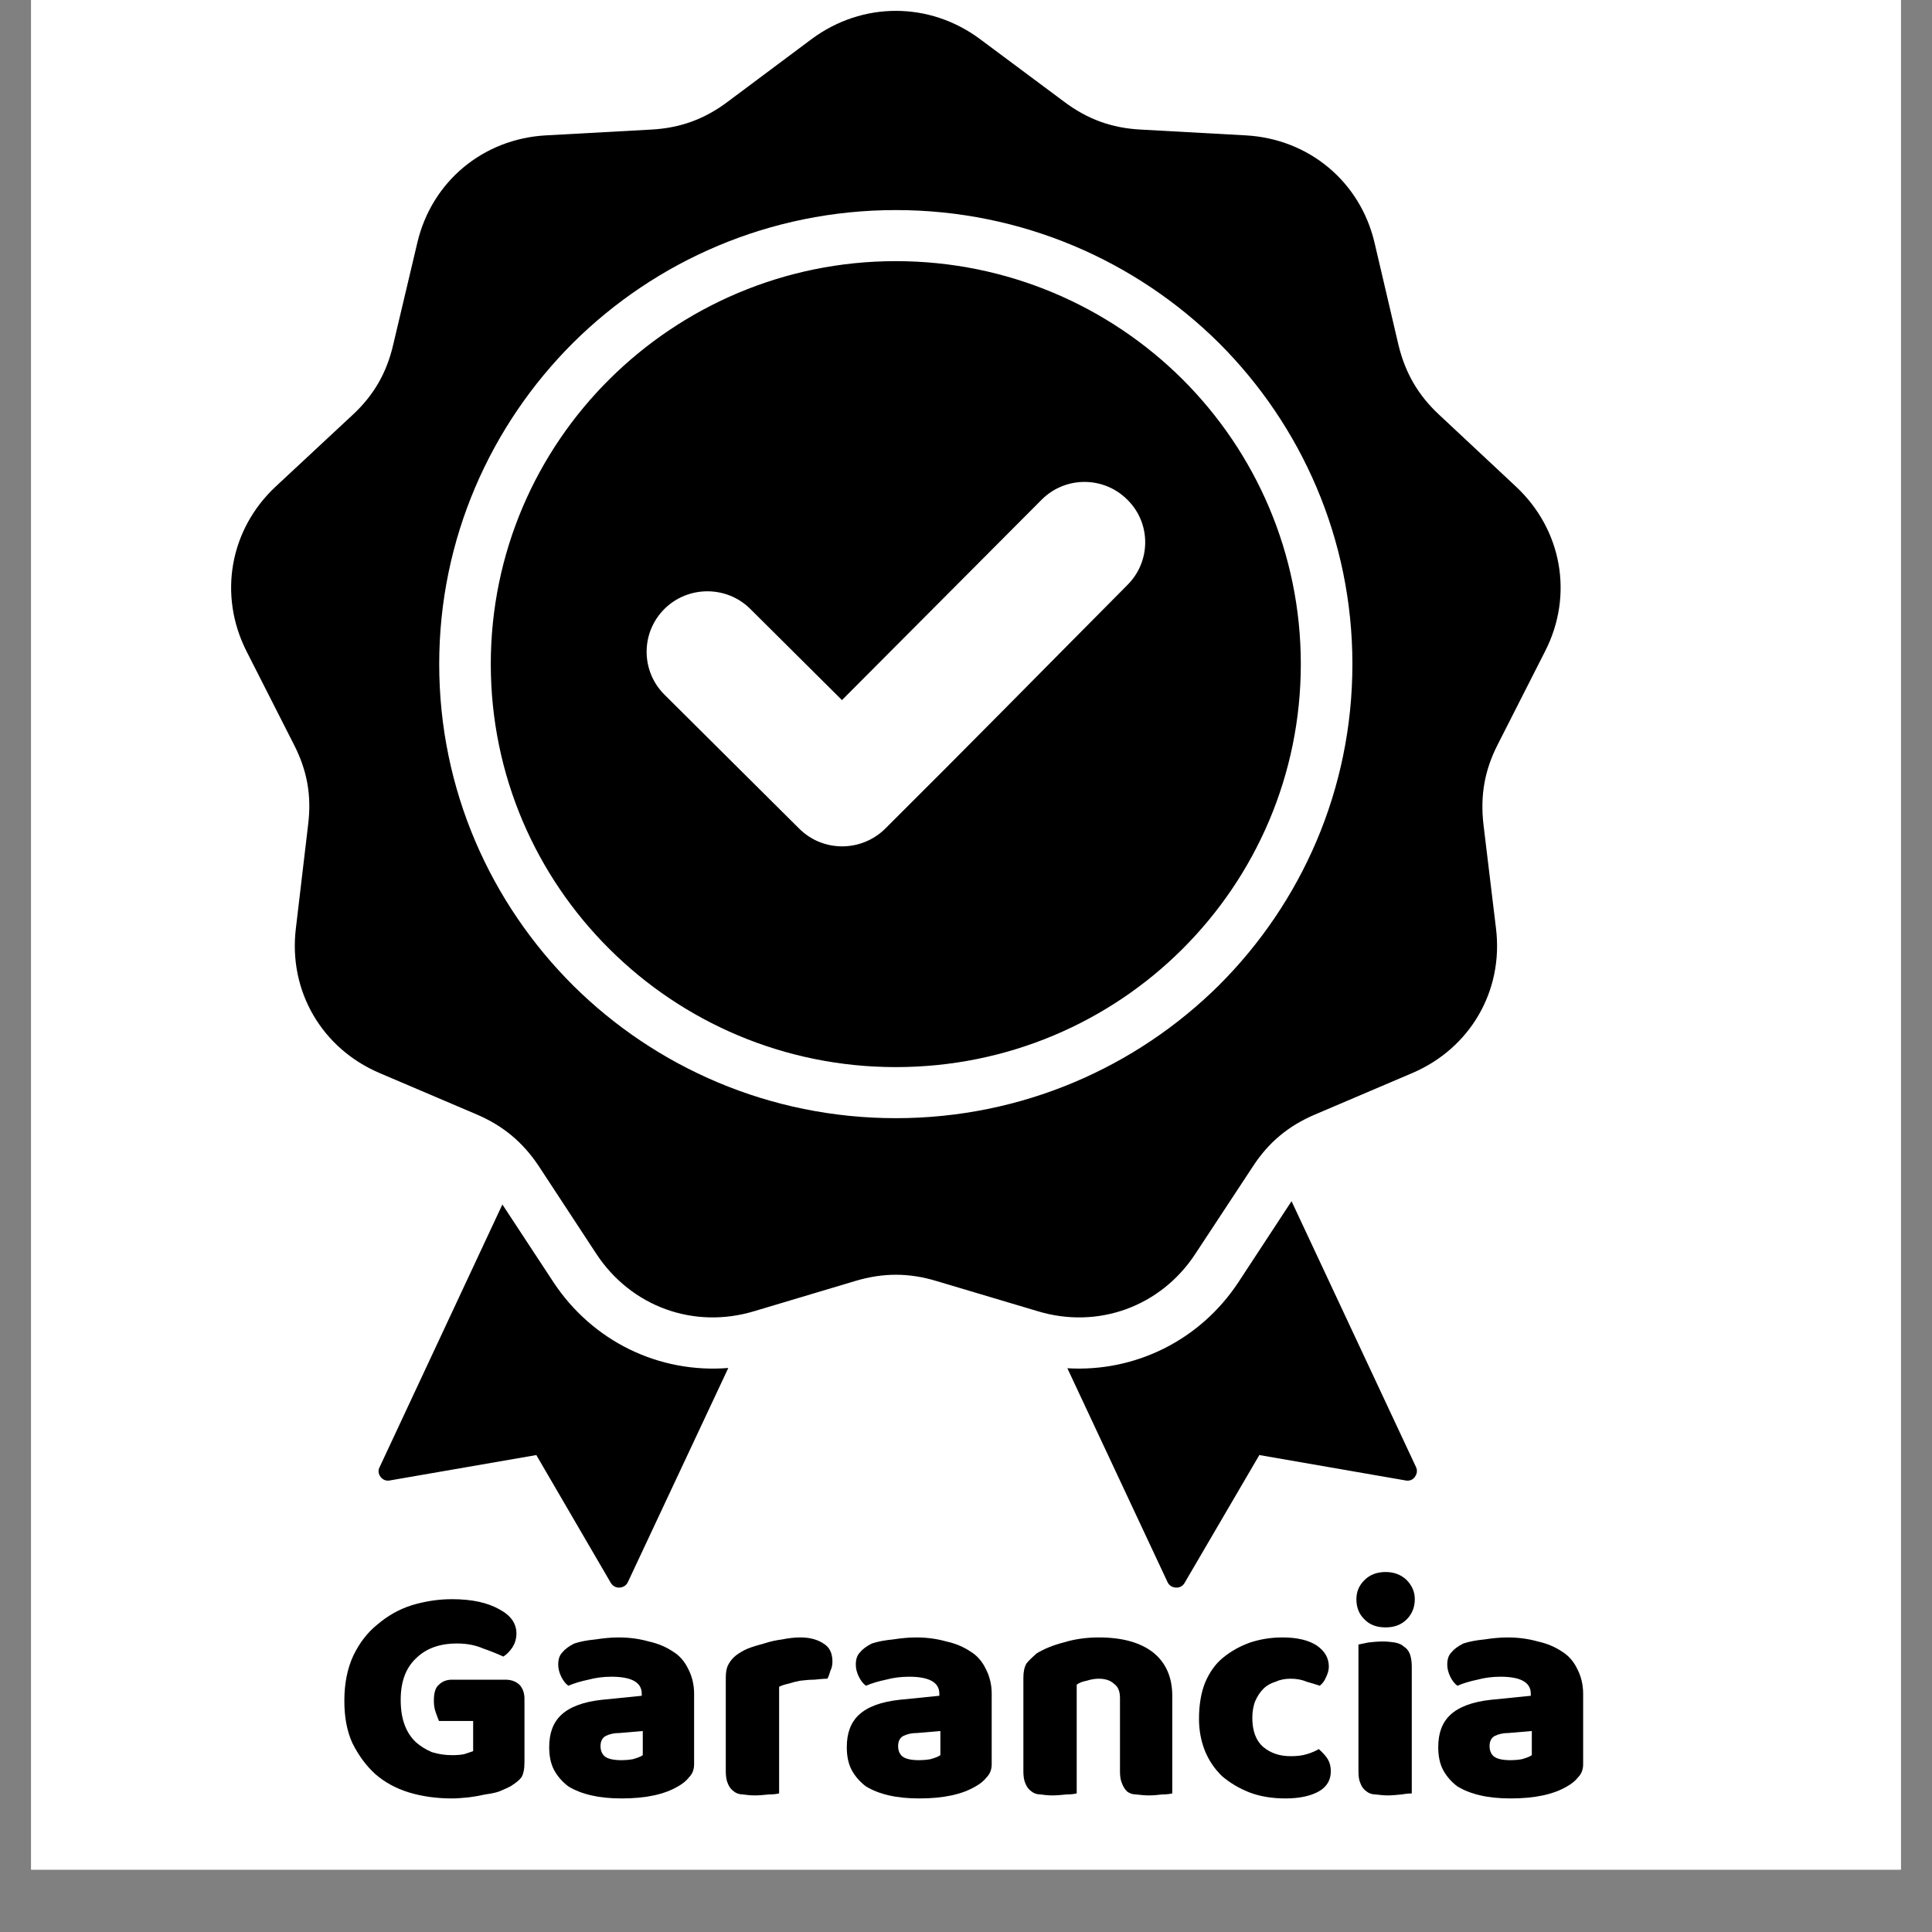 <svg xmlns="http://www.w3.org/2000/svg" xmlns:xlink="http://www.w3.org/1999/xlink" width="40" zoomAndPan="magnify" viewBox="0 0 30 30" height="40" preserveAspectRatio="xMidYMid meet" version="1.0"><rect x="0" y="0" width="30" height="30" fill="#808080" stroke="none"/><defs><g/><clipPath id="6d163f534d"><path d="M 0.484 0 L 29.516 0 L 29.516 29.031 L 0.484 29.031 Z M 0.484 0 " clip-rule="nonzero"/></clipPath><clipPath id="5bc152fc99"><path d="M 3.387 0 L 24.434 0 L 24.434 24.676 L 3.387 24.676 Z M 3.387 0 " clip-rule="nonzero"/></clipPath></defs><g clip-path="url(#6d163f534d)"><path fill="#ffffff" d="M 0.484 0 L 29.516 0 L 29.516 29.031 L 0.484 29.031 Z M 0.484 0 " fill-opacity="1" fill-rule="nonzero"/><path fill="#ffffff" d="M 0.484 0 L 29.516 0 L 29.516 29.031 L 0.484 29.031 Z M 0.484 0 " fill-opacity="1" fill-rule="nonzero"/></g><g clip-path="url(#5bc152fc99)"><path fill="#000000" d="M 15.215 0.605 L 16.527 1.582 C 16.887 1.852 17.262 1.988 17.711 2.012 L 19.344 2.102 C 20.324 2.156 21.121 2.82 21.344 3.77 L 21.715 5.355 C 21.82 5.789 22.02 6.137 22.348 6.441 L 23.539 7.555 C 24.254 8.223 24.438 9.242 23.992 10.113 L 23.254 11.566 C 23.051 11.965 22.984 12.355 23.035 12.801 L 23.23 14.418 C 23.348 15.387 22.828 16.281 21.926 16.664 L 20.422 17.305 C 20.008 17.48 19.699 17.738 19.457 18.109 L 18.559 19.473 C 18.023 20.289 17.047 20.645 16.109 20.359 L 14.539 19.891 C 14.113 19.762 13.711 19.762 13.281 19.891 L 11.715 20.359 C 10.773 20.645 9.801 20.289 9.262 19.473 L 8.367 18.109 C 8.121 17.738 7.812 17.48 7.402 17.305 L 5.898 16.664 C 4.996 16.281 4.477 15.387 4.594 14.418 L 4.785 12.801 C 4.84 12.355 4.77 11.965 4.566 11.566 L 3.828 10.113 C 3.387 9.242 3.566 8.223 4.281 7.555 L 5.477 6.441 C 5.805 6.137 6.004 5.789 6.105 5.355 L 6.48 3.77 C 6.703 2.82 7.5 2.156 8.477 2.102 L 10.113 2.012 C 10.559 1.988 10.938 1.852 11.297 1.582 L 12.605 0.605 C 13.391 0.023 14.43 0.023 15.215 0.605 Z M 13.074 10.871 L 11.652 9.457 C 11.285 9.09 10.684 9.09 10.316 9.457 C 9.949 9.824 9.949 10.418 10.316 10.785 L 12.41 12.867 C 12.777 13.234 13.375 13.234 13.746 12.867 C 15.008 11.613 16.254 10.344 17.508 9.082 C 17.875 8.715 17.875 8.121 17.504 7.758 C 17.137 7.391 16.539 7.391 16.172 7.762 Z M 13.91 3.262 C 11.953 3.262 10.18 4.051 8.898 5.324 C 7.617 6.602 6.82 8.367 6.82 10.312 C 6.82 12.262 7.617 14.023 8.898 15.301 C 10.18 16.574 11.953 17.363 13.91 17.363 C 15.867 17.363 17.641 16.574 18.926 15.301 C 20.207 14.023 21 12.262 21 10.312 C 21 8.367 20.207 6.602 18.926 5.324 C 17.641 4.051 15.867 3.262 13.91 3.262 Z M 18.359 5.887 C 17.223 4.758 15.648 4.055 13.91 4.055 C 12.176 4.055 10.602 4.758 9.465 5.887 C 8.324 7.02 7.621 8.586 7.621 10.312 C 7.621 12.039 8.324 13.605 9.465 14.738 C 10.602 15.871 12.176 16.57 13.91 16.57 C 15.648 16.57 17.223 15.871 18.359 14.738 C 19.496 13.605 20.199 12.039 20.199 10.312 C 20.199 8.586 19.496 7.02 18.359 5.887 Z M 16.574 21.246 L 18.129 24.566 C 18.152 24.617 18.199 24.648 18.258 24.652 C 18.316 24.656 18.367 24.629 18.395 24.578 L 19.555 22.594 L 21.824 22.988 C 21.883 23 21.938 22.98 21.969 22.934 C 22.004 22.887 22.012 22.832 21.988 22.781 L 20.055 18.652 L 19.23 19.91 C 18.633 20.816 17.621 21.309 16.574 21.246 Z M 11.309 21.242 C 10.238 21.328 9.203 20.832 8.594 19.91 L 7.801 18.703 L 5.895 22.781 C 5.867 22.832 5.875 22.887 5.91 22.934 C 5.945 22.98 6 23 6.055 22.988 L 8.328 22.594 L 9.484 24.578 C 9.516 24.629 9.566 24.656 9.621 24.652 C 9.68 24.648 9.727 24.617 9.75 24.566 Z M 11.309 21.242 " fill-opacity="1" fill-rule="evenodd"/></g><g fill="#000000" fill-opacity="1"><g transform="translate(5.175, 27.848)"><g><path d="M 2.969 -0.484 C 2.969 -0.379 2.953 -0.301 2.922 -0.25 C 2.891 -0.207 2.832 -0.16 2.75 -0.109 C 2.707 -0.086 2.648 -0.062 2.578 -0.031 C 2.516 -0.008 2.441 0.004 2.359 0.016 C 2.273 0.035 2.188 0.051 2.094 0.062 C 2.008 0.07 1.926 0.078 1.844 0.078 C 1.602 0.078 1.379 0.047 1.172 -0.016 C 0.973 -0.078 0.801 -0.172 0.656 -0.297 C 0.508 -0.43 0.391 -0.594 0.297 -0.781 C 0.211 -0.969 0.172 -1.188 0.172 -1.438 C 0.172 -1.707 0.219 -1.941 0.312 -2.141 C 0.406 -2.336 0.531 -2.5 0.688 -2.625 C 0.844 -2.758 1.02 -2.859 1.219 -2.922 C 1.426 -2.984 1.633 -3.016 1.844 -3.016 C 2.156 -3.016 2.398 -2.961 2.578 -2.859 C 2.754 -2.766 2.844 -2.641 2.844 -2.484 C 2.844 -2.398 2.82 -2.328 2.781 -2.266 C 2.738 -2.203 2.691 -2.156 2.641 -2.125 C 2.555 -2.164 2.453 -2.207 2.328 -2.25 C 2.211 -2.301 2.078 -2.328 1.922 -2.328 C 1.648 -2.328 1.438 -2.25 1.281 -2.094 C 1.125 -1.945 1.047 -1.734 1.047 -1.453 C 1.047 -1.305 1.066 -1.176 1.109 -1.062 C 1.148 -0.957 1.207 -0.867 1.281 -0.797 C 1.352 -0.734 1.438 -0.68 1.531 -0.641 C 1.633 -0.609 1.738 -0.594 1.844 -0.594 C 1.914 -0.594 1.977 -0.598 2.031 -0.609 C 2.094 -0.629 2.141 -0.645 2.172 -0.656 L 2.172 -1.125 L 1.641 -1.125 C 1.629 -1.156 1.613 -1.195 1.594 -1.25 C 1.57 -1.312 1.562 -1.375 1.562 -1.438 C 1.562 -1.562 1.586 -1.645 1.641 -1.688 C 1.691 -1.738 1.758 -1.766 1.844 -1.766 L 2.672 -1.766 C 2.766 -1.766 2.836 -1.738 2.891 -1.688 C 2.941 -1.633 2.969 -1.562 2.969 -1.469 Z M 2.969 -0.484 "/></g></g></g><g fill="#000000" fill-opacity="1"><g transform="translate(8.387, 27.848)"><g><path d="M 1.266 -0.516 C 1.316 -0.516 1.375 -0.52 1.438 -0.531 C 1.508 -0.551 1.562 -0.57 1.594 -0.594 L 1.594 -0.969 L 1.234 -0.938 C 1.148 -0.938 1.078 -0.922 1.016 -0.891 C 0.961 -0.859 0.938 -0.805 0.938 -0.734 C 0.938 -0.672 0.957 -0.617 1 -0.578 C 1.051 -0.535 1.141 -0.516 1.266 -0.516 Z M 1.219 -2.422 C 1.395 -2.422 1.551 -2.398 1.688 -2.359 C 1.832 -2.328 1.957 -2.273 2.062 -2.203 C 2.164 -2.141 2.242 -2.051 2.297 -1.938 C 2.359 -1.82 2.391 -1.691 2.391 -1.547 L 2.391 -0.453 C 2.391 -0.367 2.363 -0.301 2.312 -0.25 C 2.27 -0.195 2.211 -0.148 2.141 -0.109 C 1.93 0.016 1.641 0.078 1.266 0.078 C 1.086 0.078 0.93 0.062 0.797 0.031 C 0.66 0 0.539 -0.047 0.438 -0.109 C 0.344 -0.18 0.27 -0.266 0.219 -0.359 C 0.164 -0.461 0.141 -0.582 0.141 -0.719 C 0.141 -0.938 0.203 -1.102 0.328 -1.219 C 0.461 -1.344 0.672 -1.422 0.953 -1.453 L 1.578 -1.516 L 1.578 -1.547 C 1.578 -1.641 1.535 -1.707 1.453 -1.75 C 1.379 -1.789 1.266 -1.812 1.109 -1.812 C 0.984 -1.812 0.863 -1.797 0.75 -1.766 C 0.633 -1.742 0.531 -1.711 0.438 -1.672 C 0.395 -1.703 0.359 -1.75 0.328 -1.812 C 0.297 -1.875 0.281 -1.938 0.281 -2 C 0.281 -2.082 0.301 -2.145 0.344 -2.188 C 0.383 -2.238 0.445 -2.285 0.531 -2.328 C 0.625 -2.359 0.734 -2.379 0.859 -2.391 C 0.984 -2.41 1.102 -2.422 1.219 -2.422 Z M 1.219 -2.422 "/></g></g></g><g fill="#000000" fill-opacity="1"><g transform="translate(11.02, 27.848)"><g><path d="M 1.078 0 C 1.047 0.008 0.992 0.016 0.922 0.016 C 0.848 0.023 0.773 0.031 0.703 0.031 C 0.629 0.031 0.566 0.023 0.516 0.016 C 0.461 0.016 0.414 0 0.375 -0.031 C 0.332 -0.062 0.301 -0.102 0.281 -0.156 C 0.258 -0.207 0.25 -0.27 0.25 -0.344 L 0.25 -1.797 C 0.25 -1.867 0.258 -1.93 0.281 -1.984 C 0.312 -2.047 0.352 -2.098 0.406 -2.141 C 0.457 -2.18 0.52 -2.219 0.594 -2.25 C 0.676 -2.281 0.758 -2.305 0.844 -2.328 C 0.938 -2.359 1.031 -2.379 1.125 -2.391 C 1.219 -2.41 1.312 -2.422 1.406 -2.422 C 1.551 -2.422 1.672 -2.391 1.766 -2.328 C 1.859 -2.273 1.906 -2.18 1.906 -2.047 C 1.906 -1.992 1.895 -1.945 1.875 -1.906 C 1.863 -1.863 1.848 -1.82 1.828 -1.781 C 1.766 -1.781 1.695 -1.773 1.625 -1.766 C 1.551 -1.766 1.477 -1.758 1.406 -1.75 C 1.344 -1.738 1.281 -1.723 1.219 -1.703 C 1.164 -1.691 1.117 -1.676 1.078 -1.656 Z M 1.078 0 "/></g></g></g><g fill="#000000" fill-opacity="1"><g transform="translate(13.008, 27.848)"><g><path d="M 1.266 -0.516 C 1.316 -0.516 1.375 -0.52 1.438 -0.531 C 1.508 -0.551 1.562 -0.57 1.594 -0.594 L 1.594 -0.969 L 1.234 -0.938 C 1.148 -0.938 1.078 -0.922 1.016 -0.891 C 0.961 -0.859 0.938 -0.805 0.938 -0.734 C 0.938 -0.672 0.957 -0.617 1 -0.578 C 1.051 -0.535 1.141 -0.516 1.266 -0.516 Z M 1.219 -2.422 C 1.395 -2.422 1.551 -2.398 1.688 -2.359 C 1.832 -2.328 1.957 -2.273 2.062 -2.203 C 2.164 -2.141 2.242 -2.051 2.297 -1.938 C 2.359 -1.82 2.391 -1.691 2.391 -1.547 L 2.391 -0.453 C 2.391 -0.367 2.363 -0.301 2.312 -0.25 C 2.27 -0.195 2.211 -0.148 2.141 -0.109 C 1.93 0.016 1.641 0.078 1.266 0.078 C 1.086 0.078 0.93 0.062 0.797 0.031 C 0.66 0 0.539 -0.047 0.438 -0.109 C 0.344 -0.18 0.27 -0.266 0.219 -0.359 C 0.164 -0.461 0.141 -0.582 0.141 -0.719 C 0.141 -0.938 0.203 -1.102 0.328 -1.219 C 0.461 -1.344 0.672 -1.422 0.953 -1.453 L 1.578 -1.516 L 1.578 -1.547 C 1.578 -1.641 1.535 -1.707 1.453 -1.75 C 1.379 -1.789 1.266 -1.812 1.109 -1.812 C 0.984 -1.812 0.863 -1.797 0.75 -1.766 C 0.633 -1.742 0.531 -1.711 0.438 -1.672 C 0.395 -1.703 0.359 -1.75 0.328 -1.812 C 0.297 -1.875 0.281 -1.938 0.281 -2 C 0.281 -2.082 0.301 -2.145 0.344 -2.188 C 0.383 -2.238 0.445 -2.285 0.531 -2.328 C 0.625 -2.359 0.734 -2.379 0.859 -2.391 C 0.984 -2.41 1.102 -2.422 1.219 -2.422 Z M 1.219 -2.422 "/></g></g></g><g fill="#000000" fill-opacity="1"><g transform="translate(15.641, 27.848)"><g><path d="M 1.75 -1.484 C 1.75 -1.586 1.719 -1.66 1.656 -1.703 C 1.602 -1.754 1.523 -1.781 1.422 -1.781 C 1.359 -1.781 1.297 -1.77 1.234 -1.75 C 1.172 -1.738 1.117 -1.719 1.078 -1.688 L 1.078 0 C 1.047 0.008 0.992 0.016 0.922 0.016 C 0.848 0.023 0.773 0.031 0.703 0.031 C 0.629 0.031 0.566 0.023 0.516 0.016 C 0.461 0.016 0.414 0 0.375 -0.031 C 0.332 -0.062 0.301 -0.102 0.281 -0.156 C 0.258 -0.207 0.25 -0.27 0.25 -0.344 L 0.25 -1.797 C 0.25 -1.891 0.266 -1.961 0.297 -2.016 C 0.336 -2.066 0.391 -2.117 0.453 -2.172 C 0.566 -2.242 0.707 -2.301 0.875 -2.344 C 1.039 -2.395 1.223 -2.422 1.422 -2.422 C 1.785 -2.422 2.066 -2.344 2.266 -2.188 C 2.461 -2.031 2.562 -1.805 2.562 -1.516 L 2.562 0 C 2.531 0.008 2.477 0.016 2.406 0.016 C 2.344 0.023 2.273 0.031 2.203 0.031 C 2.129 0.031 2.062 0.023 2 0.016 C 1.945 0.016 1.898 0 1.859 -0.031 C 1.828 -0.062 1.801 -0.102 1.781 -0.156 C 1.758 -0.207 1.75 -0.27 1.75 -0.344 Z M 1.75 -1.484 "/></g></g></g><g fill="#000000" fill-opacity="1"><g transform="translate(18.462, 27.848)"><g><path d="M 1.578 -1.781 C 1.492 -1.781 1.414 -1.766 1.344 -1.734 C 1.27 -1.711 1.207 -1.676 1.156 -1.625 C 1.102 -1.57 1.062 -1.508 1.031 -1.438 C 1 -1.363 0.984 -1.273 0.984 -1.172 C 0.984 -0.973 1.039 -0.82 1.156 -0.719 C 1.27 -0.625 1.41 -0.578 1.578 -0.578 C 1.672 -0.578 1.754 -0.586 1.828 -0.609 C 1.898 -0.629 1.961 -0.656 2.016 -0.688 C 2.078 -0.633 2.125 -0.582 2.156 -0.531 C 2.188 -0.477 2.203 -0.414 2.203 -0.344 C 2.203 -0.207 2.141 -0.102 2.016 -0.031 C 1.891 0.039 1.719 0.078 1.5 0.078 C 1.289 0.078 1.102 0.047 0.938 -0.016 C 0.781 -0.078 0.641 -0.16 0.516 -0.266 C 0.398 -0.379 0.312 -0.508 0.25 -0.656 C 0.188 -0.812 0.156 -0.977 0.156 -1.156 C 0.156 -1.375 0.188 -1.562 0.25 -1.719 C 0.32 -1.883 0.414 -2.016 0.531 -2.109 C 0.656 -2.211 0.797 -2.289 0.953 -2.344 C 1.109 -2.395 1.273 -2.422 1.453 -2.422 C 1.68 -2.422 1.859 -2.379 1.984 -2.297 C 2.109 -2.211 2.172 -2.102 2.172 -1.969 C 2.172 -1.914 2.156 -1.859 2.125 -1.797 C 2.102 -1.742 2.07 -1.703 2.031 -1.672 C 1.977 -1.691 1.91 -1.711 1.828 -1.734 C 1.754 -1.766 1.672 -1.781 1.578 -1.781 Z M 1.578 -1.781 "/></g></g></g><g fill="#000000" fill-opacity="1"><g transform="translate(20.828, 27.848)"><g><path d="M 0.234 -3.016 C 0.234 -3.129 0.273 -3.227 0.359 -3.312 C 0.441 -3.395 0.551 -3.438 0.688 -3.438 C 0.82 -3.438 0.93 -3.395 1.016 -3.312 C 1.098 -3.227 1.141 -3.129 1.141 -3.016 C 1.141 -2.891 1.098 -2.785 1.016 -2.703 C 0.93 -2.617 0.82 -2.578 0.688 -2.578 C 0.551 -2.578 0.441 -2.617 0.359 -2.703 C 0.273 -2.785 0.234 -2.891 0.234 -3.016 Z M 1.094 0 C 1.062 0 1.008 0.004 0.938 0.016 C 0.863 0.023 0.789 0.031 0.719 0.031 C 0.656 0.031 0.594 0.023 0.531 0.016 C 0.477 0.016 0.43 0 0.391 -0.031 C 0.348 -0.062 0.316 -0.102 0.297 -0.156 C 0.273 -0.207 0.266 -0.27 0.266 -0.344 L 0.266 -2.312 C 0.305 -2.32 0.359 -2.332 0.422 -2.344 C 0.492 -2.352 0.566 -2.359 0.641 -2.359 C 0.711 -2.359 0.773 -2.352 0.828 -2.344 C 0.891 -2.332 0.938 -2.312 0.969 -2.281 C 1.008 -2.258 1.039 -2.223 1.062 -2.172 C 1.082 -2.117 1.094 -2.051 1.094 -1.969 Z M 1.094 0 "/></g></g></g><g fill="#000000" fill-opacity="1"><g transform="translate(22.192, 27.848)"><g><path d="M 1.266 -0.516 C 1.316 -0.516 1.375 -0.52 1.438 -0.531 C 1.508 -0.551 1.562 -0.57 1.594 -0.594 L 1.594 -0.969 L 1.234 -0.938 C 1.148 -0.938 1.078 -0.922 1.016 -0.891 C 0.961 -0.859 0.938 -0.805 0.938 -0.734 C 0.938 -0.672 0.957 -0.617 1 -0.578 C 1.051 -0.535 1.141 -0.516 1.266 -0.516 Z M 1.219 -2.422 C 1.395 -2.422 1.551 -2.398 1.688 -2.359 C 1.832 -2.328 1.957 -2.273 2.062 -2.203 C 2.164 -2.141 2.242 -2.051 2.297 -1.938 C 2.359 -1.82 2.391 -1.691 2.391 -1.547 L 2.391 -0.453 C 2.391 -0.367 2.363 -0.301 2.312 -0.25 C 2.27 -0.195 2.211 -0.148 2.141 -0.109 C 1.93 0.016 1.641 0.078 1.266 0.078 C 1.086 0.078 0.93 0.062 0.797 0.031 C 0.66 0 0.539 -0.047 0.438 -0.109 C 0.344 -0.18 0.27 -0.266 0.219 -0.359 C 0.164 -0.461 0.141 -0.582 0.141 -0.719 C 0.141 -0.938 0.203 -1.102 0.328 -1.219 C 0.461 -1.344 0.672 -1.422 0.953 -1.453 L 1.578 -1.516 L 1.578 -1.547 C 1.578 -1.641 1.535 -1.707 1.453 -1.75 C 1.379 -1.789 1.266 -1.812 1.109 -1.812 C 0.984 -1.812 0.863 -1.797 0.75 -1.766 C 0.633 -1.742 0.531 -1.711 0.438 -1.672 C 0.395 -1.703 0.359 -1.75 0.328 -1.812 C 0.297 -1.875 0.281 -1.938 0.281 -2 C 0.281 -2.082 0.301 -2.145 0.344 -2.188 C 0.383 -2.238 0.445 -2.285 0.531 -2.328 C 0.625 -2.359 0.734 -2.379 0.859 -2.391 C 0.984 -2.41 1.102 -2.422 1.219 -2.422 Z M 1.219 -2.422 "/></g></g></g></svg>